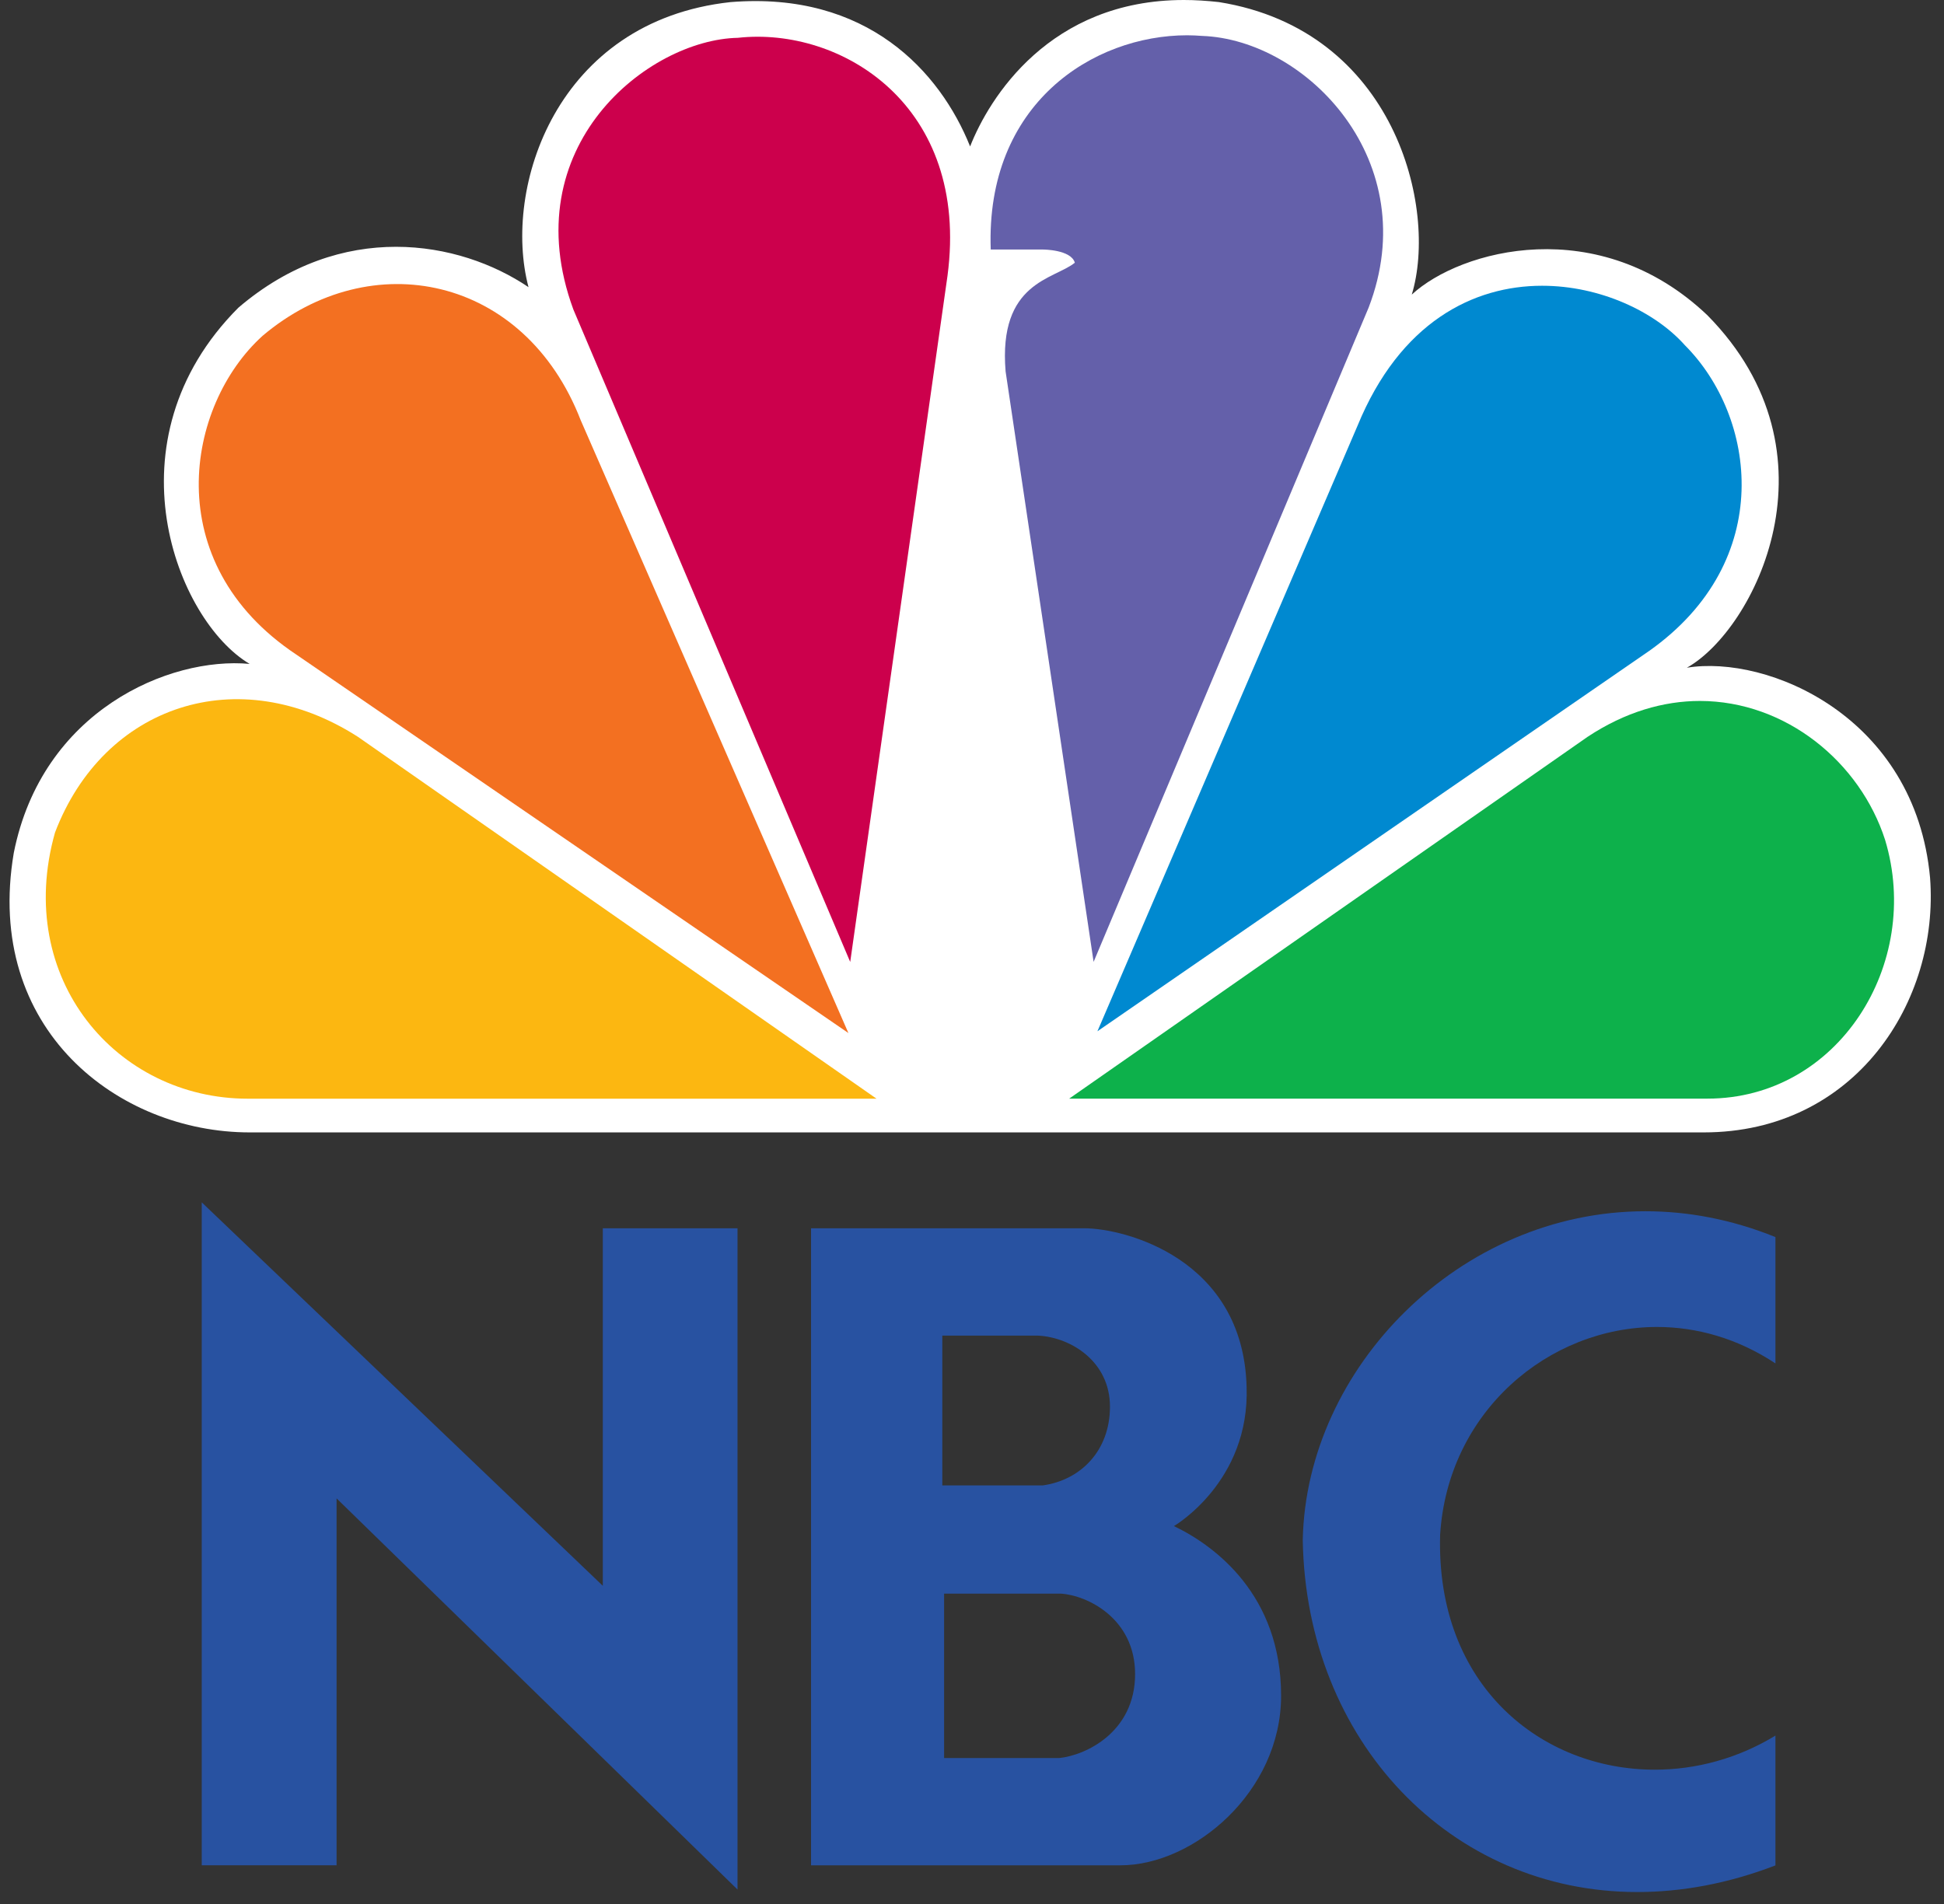 <svg width="99" height="97" viewBox="0 0 99 97" fill="none" xmlns="http://www.w3.org/2000/svg">
<rect x="0" y="0" width="99" height="97" fill="#333333" stroke="none"/>
<g clip-path="url(#clip0_912_1927)">
<path d="M49.404 7.459C47.878 3.653 44.162 -0.457 37.203 0.107C28.338 1.07 25.576 9.561 26.915 14.626C23.384 12.237 17.381 11.186 12.14 15.672C5.374 22.451 8.993 31.617 12.713 33.816C8.613 33.437 2.135 36.205 0.701 43.447C-0.823 52.437 6.035 57.679 12.713 57.679H86.764C94.486 57.679 98.771 51.002 98.29 44.706C97.533 36.488 90.008 33.335 85.904 34.011C89.333 32.099 93.913 23.117 86.949 16.056C81.421 10.802 74.374 12.713 71.896 15.005C73.232 10.616 71.042 1.542 62.076 0.106C61.457 0.037 60.86 0 60.291 0C53.447 0.001 50.369 5.001 49.404 7.459Z" fill="white"/>
<path d="M13.374 17.103C9.464 20.64 8.041 28.654 15.089 33.34L43.206 52.618L29.573 21.404C26.716 14.038 18.901 12.432 13.374 17.103Z" fill="#F37021"/>
<path d="M37.578 1.926C33.007 2.019 26.145 7.458 29.199 15.764L43.298 48.997L48.253 14.042C49.4 5.357 42.823 1.347 37.578 1.926Z" fill="#CC004C"/>
<path d="M50.454 12.71H53.12C53.12 12.71 54.544 12.71 54.737 13.381C53.688 14.237 50.832 14.344 51.211 18.918L55.693 48.993L69.697 15.672C72.561 8.233 66.549 2.019 61.215 1.829C60.967 1.811 60.717 1.797 60.458 1.797C55.671 1.797 50.185 5.274 50.454 12.71Z" fill="#6460AA"/>
<path d="M69.132 21.689L55.887 52.528L83.995 33.148C90.475 28.555 89.43 21.212 85.803 17.583C84.282 15.874 81.49 14.555 78.533 14.555C75.039 14.554 71.3 16.406 69.132 21.689Z" fill="#0089D0"/>
<path d="M80.847 37.532L54.45 55.959H86.952C93.621 55.959 97.906 49.087 96.001 42.782C94.725 38.819 90.95 35.708 86.569 35.703C84.725 35.704 82.769 36.259 80.847 37.532Z" fill="#0DB14B"/>
<path d="M12.616 55.962H44.639L18.235 37.535C12.136 33.618 5.276 35.91 2.8 42.409C0.702 49.85 5.942 55.962 12.616 55.962Z" fill="#FCB711"/>
<path d="M48.079 81.171H54.02C55.385 81.257 57.806 82.448 57.806 85.27C57.806 88.222 55.293 89.413 53.932 89.547H48.079V81.171ZM47.988 68.031H52.878C54.549 68.121 56.526 69.355 56.526 71.647C56.526 73.895 55.032 75.393 53.098 75.66H47.988V68.031ZM41.303 62.562V95.01H57.057C60.796 95.01 65.241 91.265 65.241 86.371C65.241 81.257 61.898 78.746 59.783 77.731C59.783 77.731 63.656 75.483 63.484 70.632C63.307 64.107 57.276 62.562 55.208 62.562H41.303Z" fill="#2852A1"/>
<path d="M17.14 95.009V76.32L37.559 96.244V62.562H30.698V80.772L10.274 61.242V95.009H17.14Z" fill="#2852A1"/>
<path d="M66.344 78.438C66.516 88.7 73.893 96.371 83.377 96.371C85.626 96.371 87.995 95.946 90.416 95.014V88.402C88.497 89.574 86.362 90.139 84.27 90.139C78.531 90.139 73.116 85.895 73.34 78.175C73.726 71.913 78.856 67.589 84.384 67.589C86.409 67.589 88.491 68.172 90.416 69.445V63.011C88.172 62.102 85.941 61.695 83.793 61.695C74.333 61.695 66.525 69.67 66.344 78.438Z" fill="#2852A1"/>
</g>
<defs>
<clipPath id="clip0_912_1927">
<rect width="97.841" height="96.369" fill="white" transform="translate(0.486)"/>
</clipPath>
</defs>
</svg>
